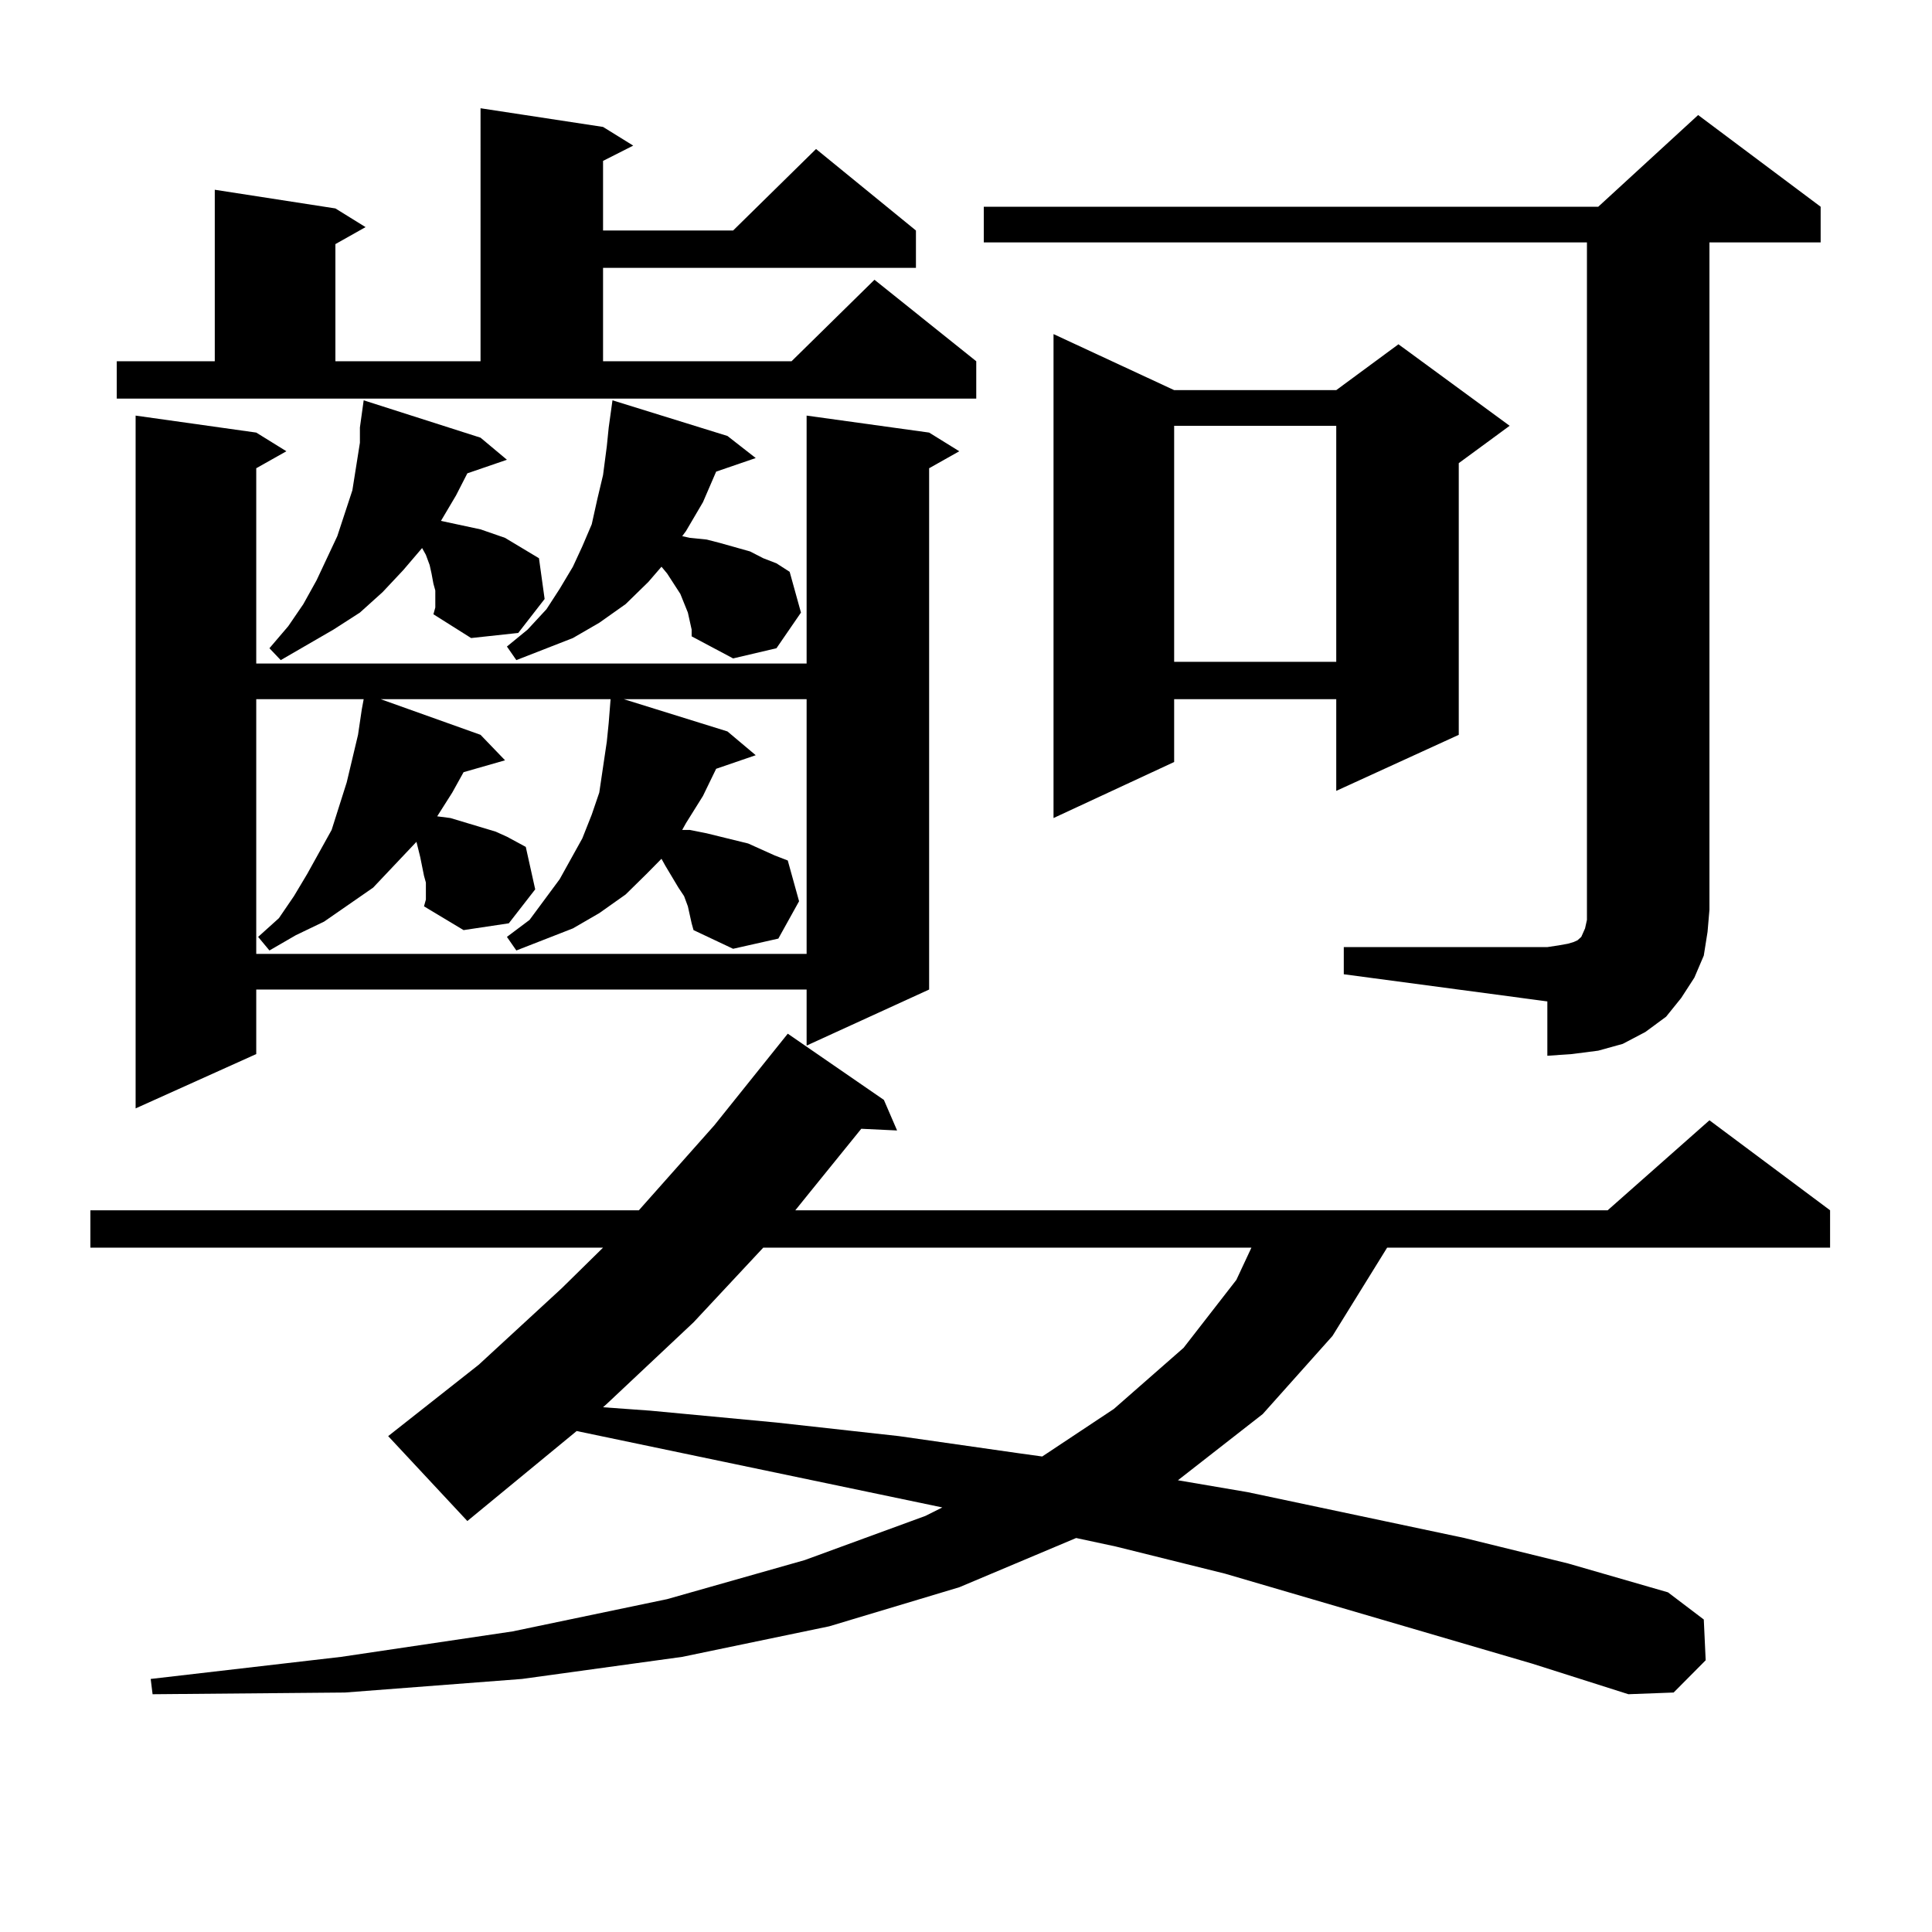 <?xml version="1.0" encoding="utf-8"?>
<!-- Generator: Adobe Illustrator 16.0.0, SVG Export Plug-In . SVG Version: 6.00 Build 0)  -->
<!DOCTYPE svg PUBLIC "-//W3C//DTD SVG 1.1//EN" "http://www.w3.org/Graphics/SVG/1.1/DTD/svg11.dtd">
<svg version="1.1" id="图层_1" xmlns="http://www.w3.org/2000/svg" xmlns:xlink="http://www.w3.org/1999/xlink" x="0px" y="0px"
	 width="1000px" height="1000px" viewBox="0 0 1000 1000" enable-background="new 0 0 1000 1000" xml:space="preserve">
<path d="M793.103,861.109l-159.021-46.582l-56.584-14.063l-20.487-4.395l-60.486,25.488l-67.315,20.215l-76.096,15.82
	l-82.925,11.426l-91.705,7.031l-99.51,0.879l-0.976-7.91l98.534-11.426l88.778-13.184l79.998-16.699l71.218-20.215l62.438-22.852
	l8.78-4.395L298.48,740.699l-56.584,46.582l-40.975-43.945l46.828-36.914l42.926-39.551l21.463-21.094H46.779v-19.336h283.896
	l39.023-43.945l38.048-47.461l49.755,34.277l6.829,15.82l-18.536-0.879l-26.341,32.52l-7.805,9.668h420.478l52.682-46.582
	l62.438,46.582v19.336H717.982L689.69,691.48l-36.097,40.43l-43.901,34.277l36.097,6.152l112.192,23.73l53.657,13.184l51.706,14.941
	l18.536,14.063l0.976,21.094l-16.585,16.699l-23.414,0.879L793.103,861.109z M60.438,186.988h50.73v-88.77l62.438,9.668
	l15.609,9.668l-15.609,8.789v60.645h75.12V56.031l63.413,9.668l15.609,9.668l-15.609,7.91v36.035h67.315l42.926-42.188
	l51.706,42.188v19.336H312.139v48.34h97.559l42.926-42.188l52.682,42.188v19.336H60.438V186.988z M480.915,223.902l15.609,9.668
	l-15.609,8.789v269.824l-63.413,29.004v-29.004H132.631v33.398l-62.438,28.125V215.113l62.438,8.789l15.609,9.668l-15.609,8.789
	v101.074h284.871v-128.32L480.915,223.902z M357.016,473.512l-0.976-4.395l-1.951-5.273l-2.927-4.395l-6.829-11.426l-1.951-3.516
	l-7.805,7.91l-10.731,10.547l-13.658,9.668l-13.658,7.91l-29.268,11.426l-4.878-7.031l11.707-8.789l15.609-21.094l11.707-21.094
	l4.878-12.305l3.902-11.426l1.951-13.184l1.951-13.184l0.976-9.668l0.976-12.305H197.02l51.706,18.457l12.683,13.184l-21.463,6.152
	l-5.854,10.547l-7.805,12.305l6.829,0.879l23.414,7.031l5.854,2.637l9.756,5.273l4.878,21.973l-13.658,17.578l-23.414,3.516
	l-20.487-12.305l0.976-3.516v-8.789l-0.976-3.516l-1.951-9.668l-1.951-7.91l-22.438,23.73l-12.683,8.789l-12.683,8.789
	l-14.634,7.031l-13.658,7.91l-5.854-7.031l10.731-9.668l7.805-11.426l6.829-11.426l12.683-22.852l3.902-12.305l3.902-12.305
	l2.927-12.305l2.927-12.305l1.951-13.184l0.976-5.273h-55.608v131.836h284.871V361.891H322.87l53.657,16.699l14.634,12.305
	l-20.487,7.031l-6.829,14.063l-8.78,14.063l-1.951,3.516h3.902l8.78,1.758l21.463,5.273l13.658,6.152l6.829,2.637l5.854,21.094
	l-10.731,19.336l-23.414,5.273l-20.487-9.668l-0.976-3.516L357.016,473.512z M225.312,305.641l-0.976-3.516l-0.976-5.273
	l-0.976-4.395l-1.951-5.273l-1.951-3.516l-9.756,11.426l-10.731,11.426l-11.707,10.547l-13.658,8.789l-27.316,15.82l-5.854-6.152
	l9.756-11.426l7.805-11.426l6.829-12.305l10.731-22.852l7.805-23.73l1.951-12.305l1.951-12.305v-7.91l1.951-14.063l60.486,19.336
	l13.658,11.426l-20.487,7.031l-5.854,11.426l-7.805,13.184L248.726,274l12.683,4.395l11.707,7.031l5.854,3.516l2.927,21.094
	l-13.658,17.578l-24.39,2.637l-19.512-12.305l0.976-3.516V305.641z M357.991,325.855l-1.951-8.789l-3.902-9.668l-6.829-10.547
	l-2.927-3.516l-6.829,7.91l-11.707,11.426l-13.658,9.668l-13.658,7.91l-29.268,11.426l-4.878-7.031l10.731-8.789l9.756-10.547
	l6.829-10.547l6.829-11.426l4.878-10.547l4.878-11.426l2.927-13.184l2.927-12.305l1.951-14.941l0.976-9.668l1.951-14.063
	l59.511,18.457l14.634,11.426l-20.487,7.031l-6.829,15.82l-8.78,14.941l-1.951,2.637l3.902,0.879l8.78,0.879l6.829,1.758
	l15.609,4.395l6.829,3.516l6.829,2.637l6.829,4.395l5.854,21.094l-12.683,18.457l-22.438,5.273l-21.463-11.426V325.855z
	 M395.063,645.777l-36.097,38.672l-44.877,42.188l-1.951,1.758l24.39,1.758l65.364,6.152l63.413,7.031l61.462,8.789l12.683,1.758
	l37.072-24.609l36.097-31.641l27.316-35.156l7.805-16.699H395.063z M695.544,490.211h105.363l5.854-0.879l4.878-0.879l2.927-0.879
	l1.951-0.879l1.951-1.758l1.951-4.395l0.976-4.395v-5.273v-345.41H509.207v-18.457h318.041l51.706-47.461l63.413,47.461v18.457
	h-57.56v345.41l-0.976,11.426l-1.951,12.305l-4.878,11.426l-6.829,10.547l-7.805,9.668l-10.731,7.91l-11.707,6.152l-12.683,3.516
	l-13.658,1.758l-12.683,0.879v-28.125l-105.363-14.063V490.211z M607.741,201.93h83.9l32.194-23.73l57.56,42.188l-26.341,19.336
	v140.625l-63.413,29.004v-47.461h-83.9v32.52l-62.438,29.004V172.926L607.741,201.93z M607.741,220.387v122.168h83.9V220.387
	H607.741z"/>
</svg>
